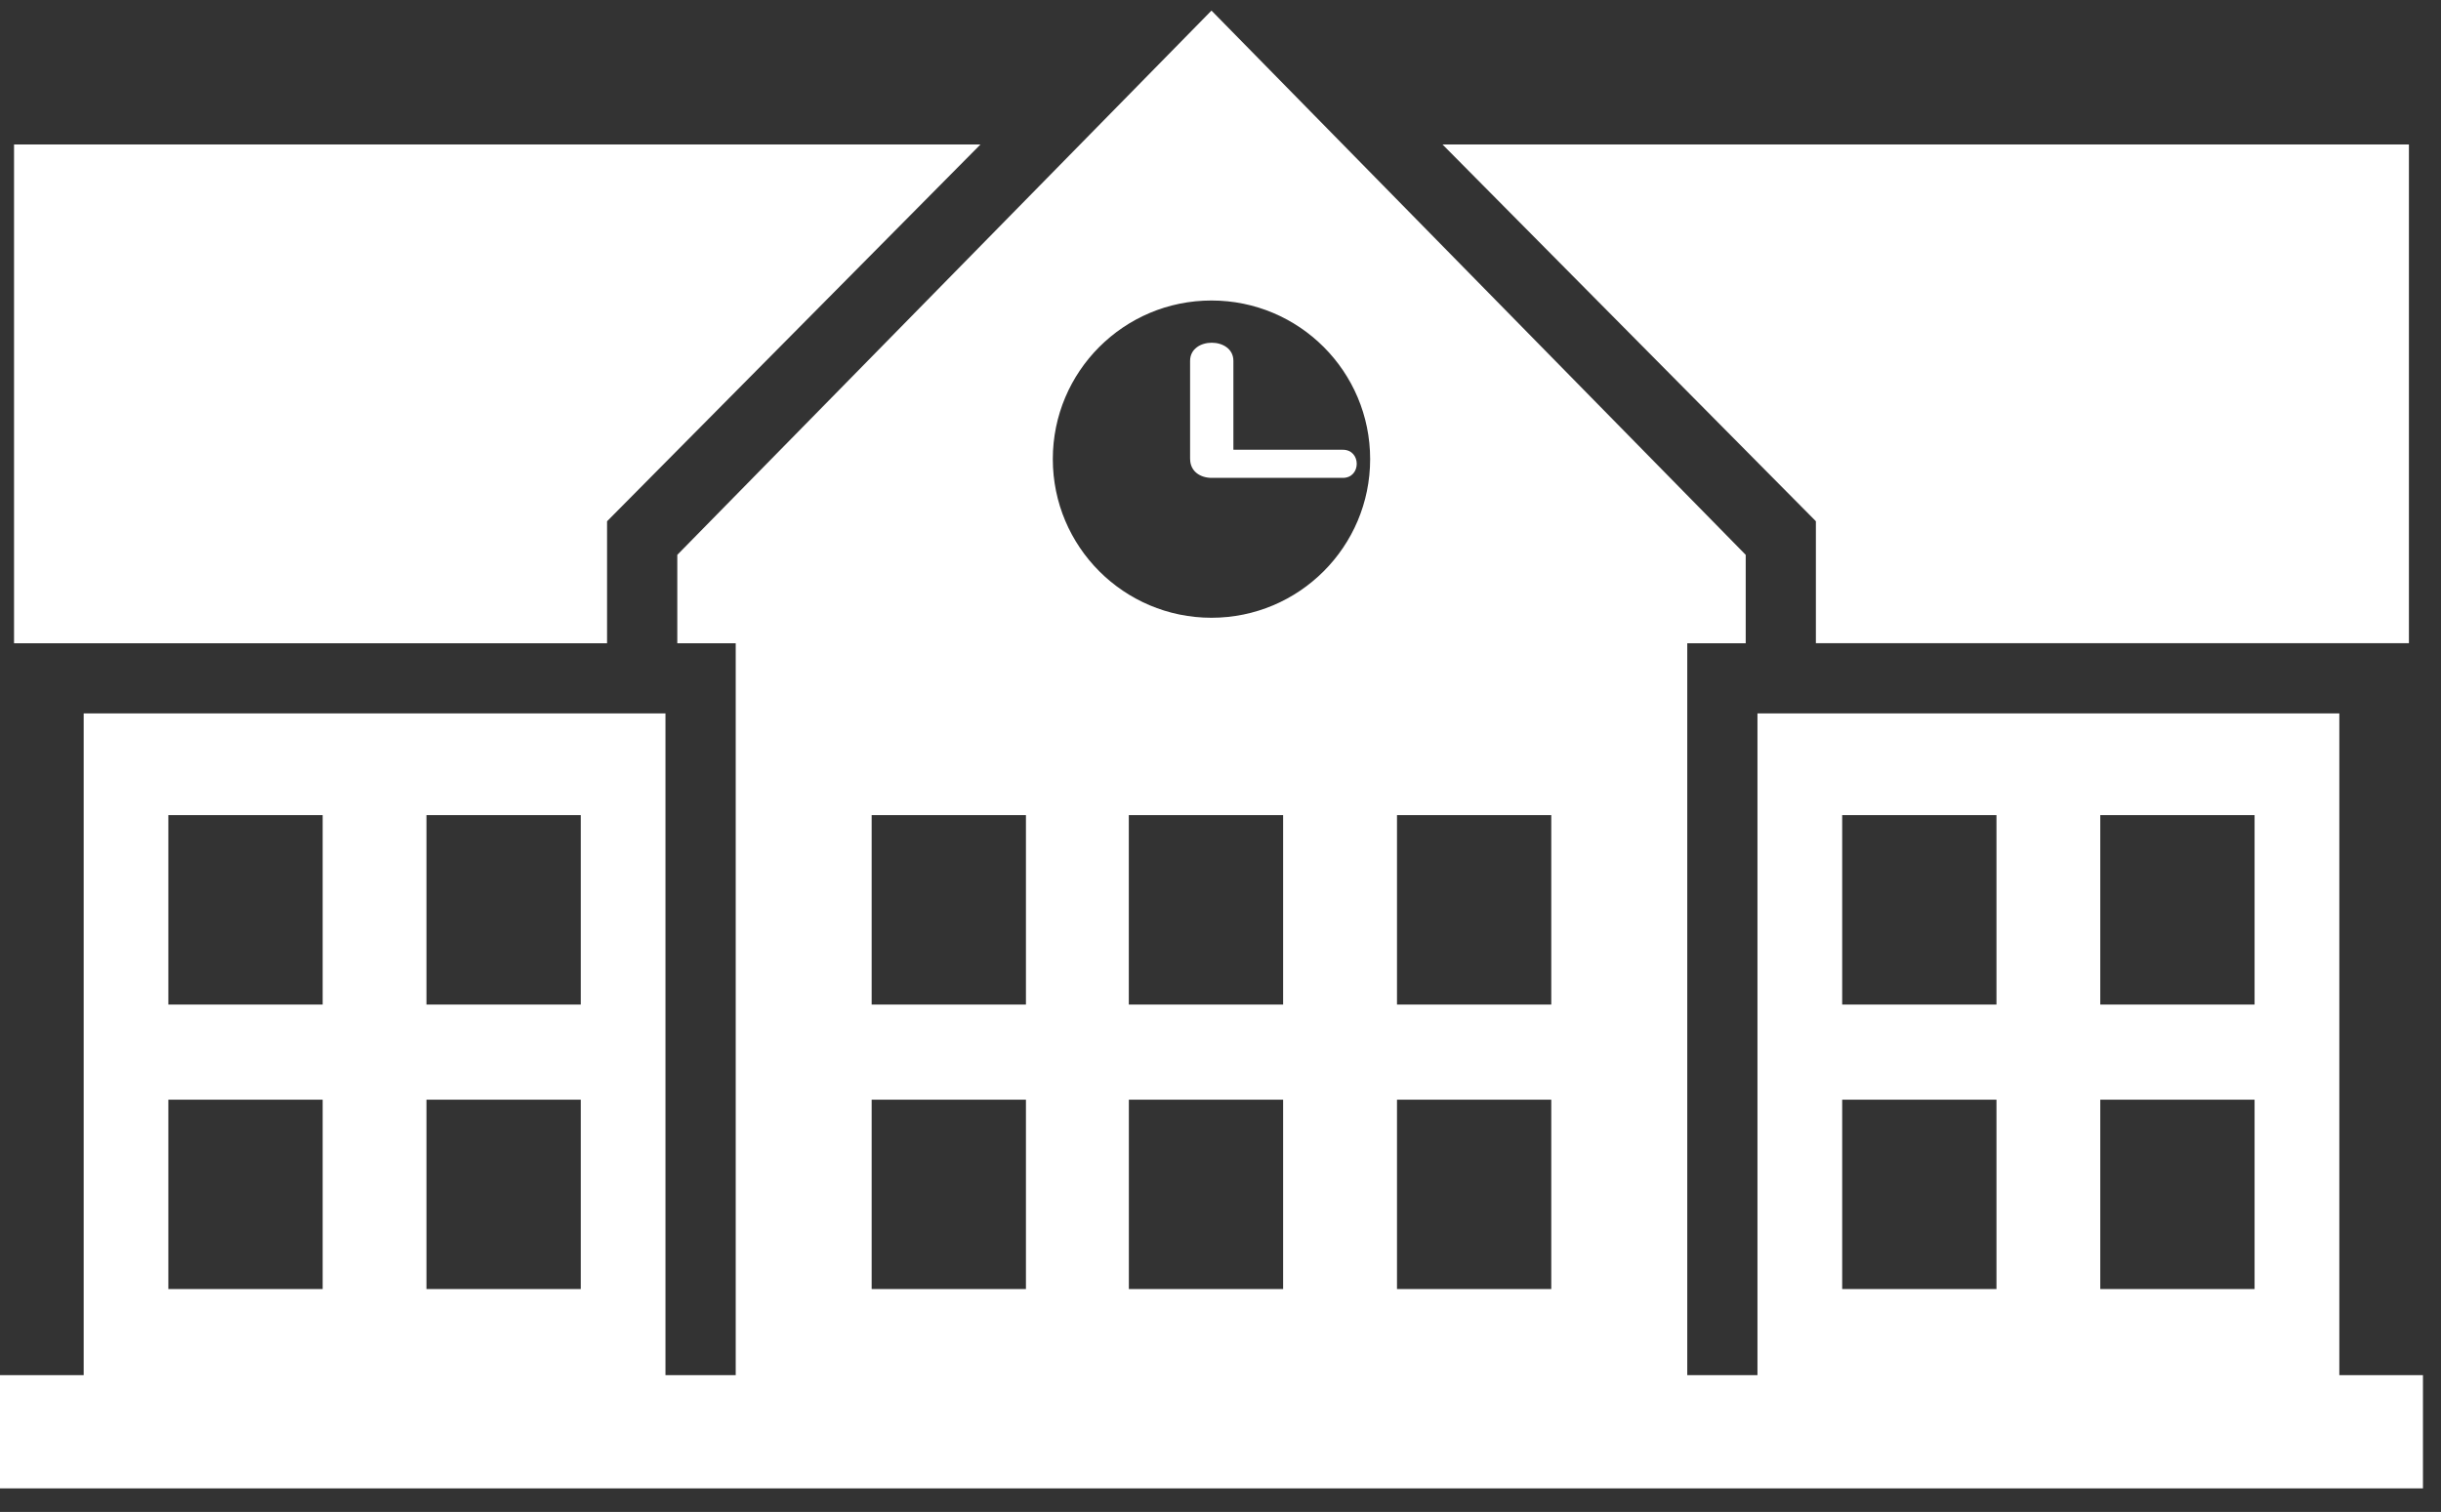 <?xml version="1.0" encoding="UTF-8" standalone="no"?>
<svg xmlns="http://www.w3.org/2000/svg" xmlns:xlink="http://www.w3.org/1999/xlink" width="92px" height="57px" viewBox="0 0 92 57" version="1.1">
  <rect x="0" y="0" width="92" height="57" fill="#333333" stroke="none"/>
  <title>Shape</title>
  <desc>Created with Sketch.</desc>
  <defs></defs>
  <g id="Page-1" stroke="none" stroke-width="1" fill="none" fill-rule="evenodd">
    <path d="M16.073,30.73 L21.889,30.73 L21.889,37.871 L16.073,37.871 L16.073,30.73 Z M6.345,30.73 L12.161,30.73 L12.161,37.871 L6.345,37.871 L6.345,30.73 Z M6.345,41.459 L12.161,41.459 L12.161,48.598 L6.345,48.598 L6.345,41.459 Z M16.073,41.459 L21.889,41.459 L21.889,48.598 L16.073,48.598 L16.073,41.459 Z M69.431,30.73 L75.246,30.73 L75.246,37.871 L69.431,37.871 L69.431,30.73 Z M79.158,30.73 L84.974,30.73 L84.974,37.871 L79.158,37.871 L79.158,30.73 Z M79.158,41.459 L84.974,41.459 L84.974,48.598 L79.158,48.598 L79.158,41.459 Z M69.431,41.459 L75.246,41.459 L75.246,48.598 L69.431,48.598 L69.431,41.459 Z M52.652,41.459 L58.467,41.459 L58.467,48.598 L52.652,48.598 L52.652,41.459 Z M42.546,41.459 L48.36,41.459 L48.36,48.598 L42.546,48.598 L42.546,41.459 Z M32.852,41.459 L38.667,41.459 L38.667,48.598 L32.852,48.598 L32.852,41.459 Z M32.852,30.73 L38.667,30.73 L38.667,37.871 L32.852,37.871 L32.852,30.73 Z M42.544,30.73 L48.36,30.73 L48.36,37.871 L42.544,37.871 L42.544,30.73 Z M52.652,30.73 L58.467,30.73 L58.467,37.871 L52.652,37.871 L52.652,30.73 Z M45.66,11.329 C48.964,11.329 51.64,14.007 51.64,17.309 C51.64,20.61 48.963,23.29 45.66,23.29 C42.357,23.29 39.68,20.61 39.68,17.309 C39.679,14.007 42.357,11.329 45.66,11.329 L45.66,11.329 Z M44.855,17.3 C44.855,17.773 45.239,18.016 45.67,18.016 L50.611,18.016 C51.309,18.016 51.309,16.956 50.611,16.956 L46.486,16.956 L46.486,13.605 C46.486,12.693 44.854,12.693 44.854,13.605 L44.854,17.3 L44.855,17.3 Z M27.729,51.843 L25.081,51.843 L25.081,26.896 L3.154,26.896 L3.154,51.843 L3.55271368e-15,51.843 L3.55271368e-15,56.113 L91.32,56.113 L91.32,51.843 L88.168,51.843 L88.168,26.896 L66.238,26.896 L66.238,51.843 L63.592,51.843 L63.592,24.25 L65.795,24.25 L65.795,20.918 L45.66,0.399 L25.527,20.918 L25.527,24.25 L27.729,24.25 L27.729,51.843 Z M54.367,5.446 L90.791,5.446 L90.791,24.249 L68.44,24.249 L68.44,19.651 L54.367,5.446 Z M36.954,5.446 L22.88,19.652 L22.88,24.25 L0.529,24.25 L0.529,5.446 L36.954,5.446 Z" id="Shape" fill="#FFFFFF"></path>
  </g>
</svg>
